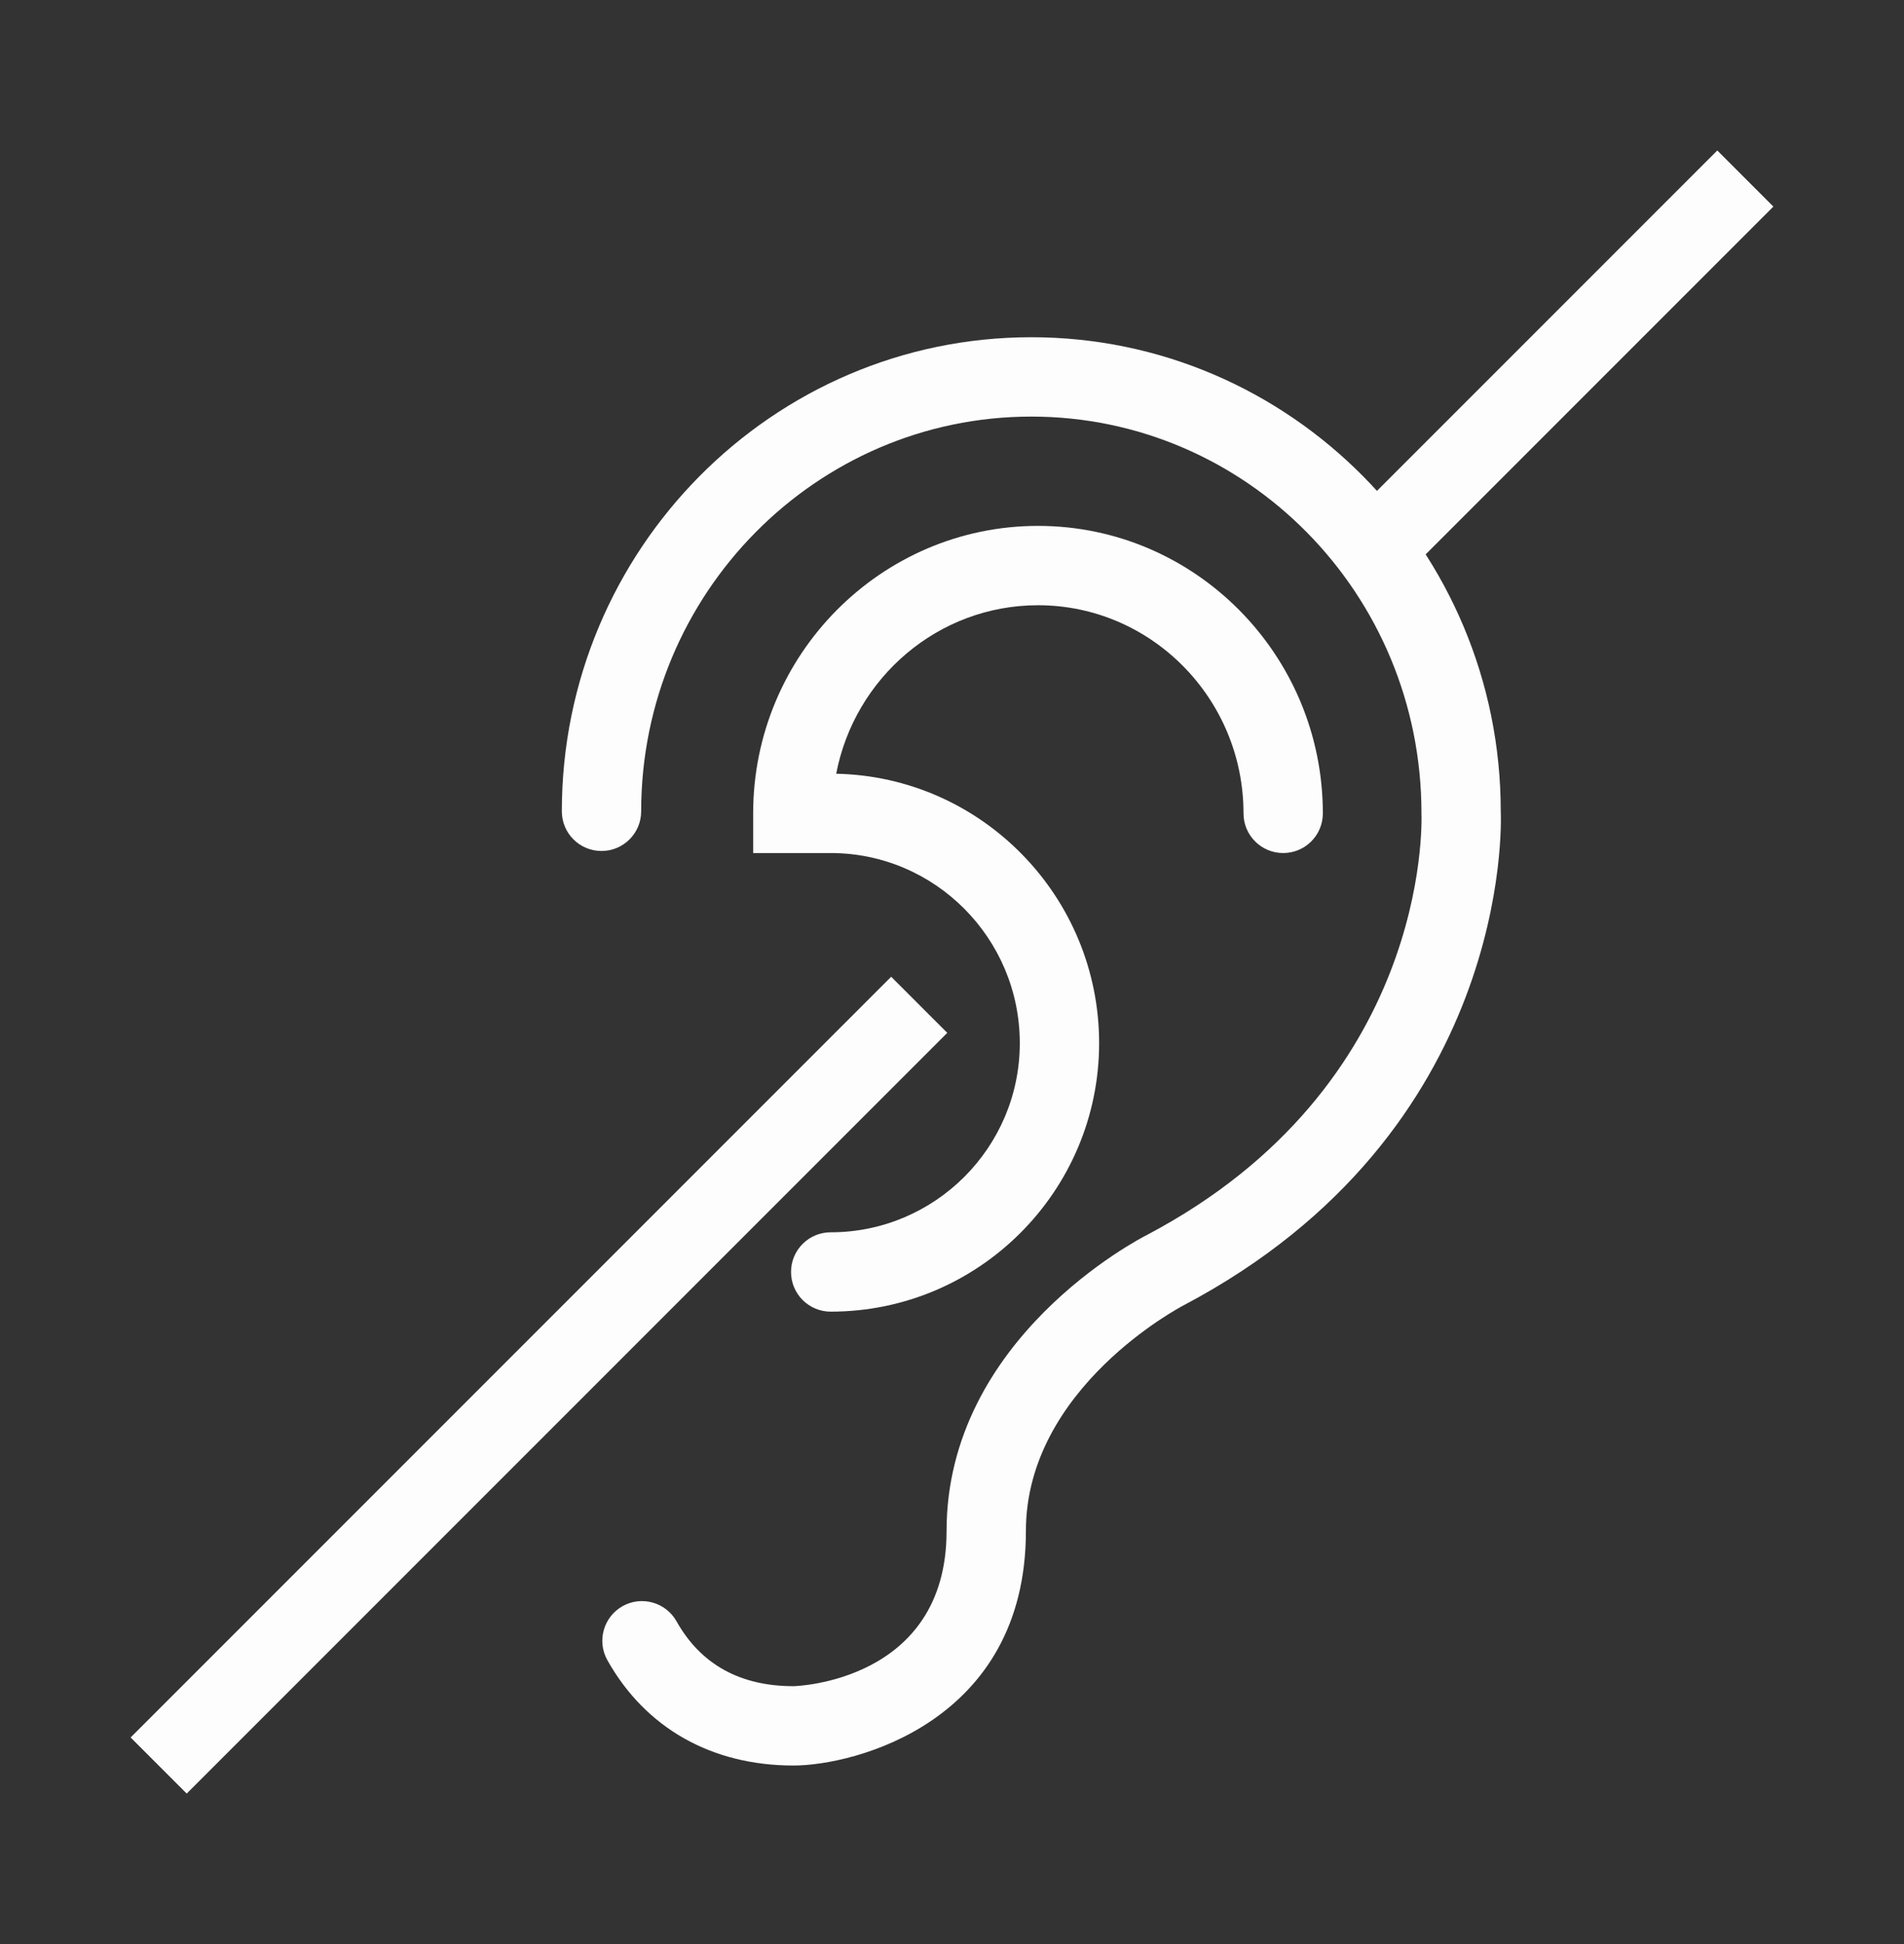 <svg width="48" height="49" viewBox="0 0 48 49" fill="none" xmlns="http://www.w3.org/2000/svg">
<rect x="0" y="0" width="48" height="49" fill="#333333" stroke="none"/>
<g clip-path="url(#clip0_3198_47)">
<path d="M20.005 44.5C17.94 44.5 16.273 43.557 15.312 41.845C15.042 41.363 15.214 40.754 15.695 40.483C16.174 40.214 16.785 40.384 17.056 40.866C17.665 41.95 18.657 42.5 20.005 42.5C20.044 42.5 23.863 42.394 23.863 38.591C23.863 33.735 28.716 31.227 28.922 31.123C36.025 27.374 35.845 20.771 35.835 20.492C35.834 14.963 31.422 10.5 25.999 10.5C20.576 10.5 16.164 14.963 16.164 20.449C16.164 21.002 15.716 21.449 15.164 21.449C14.611 21.449 14.164 21.002 14.164 20.449C14.164 13.86 19.473 8.5 25.999 8.5C32.524 8.5 37.834 13.86 37.834 20.449C37.848 20.732 38.114 28.533 29.84 32.9C29.787 32.928 25.863 34.977 25.863 38.591C25.863 43.414 21.524 44.5 20.005 44.5Z" fill="#FDFDFD"/>
<path d="M43.293 3.793L33.739 13.347L35.153 14.761L44.707 5.207L43.293 3.793Z" fill="#FDFDFD"/>
<path d="M22.467 24.619L3.293 43.793L4.707 45.207L23.881 26.033L22.467 24.619Z" fill="#FDFDFD"/>
<path d="M20.942 33.06C20.389 33.06 19.942 32.612 19.942 32.06C19.942 31.507 20.389 31.06 20.942 31.06C23.57 31.06 25.709 28.921 25.709 26.293C25.709 23.65 23.57 21.501 20.942 21.501H18.987V20.501C18.987 16.506 22.209 13.255 26.169 13.255C30.128 13.255 33.349 16.506 33.349 20.501C33.349 21.054 32.902 21.501 32.349 21.501C31.797 21.501 31.349 21.054 31.349 20.501C31.349 17.608 29.025 15.255 26.169 15.255C23.648 15.255 21.543 17.086 21.081 19.502C24.749 19.577 27.709 22.595 27.709 26.293C27.709 30.024 24.674 33.06 20.942 33.06Z" fill="#FDFDFD"/>
</g>
<defs>
<clipPath id="clip0_3198_47">
<rect width="48" height="48" fill="white" transform="translate(0 0.5)"/>
</clipPath>
</defs>
</svg>
